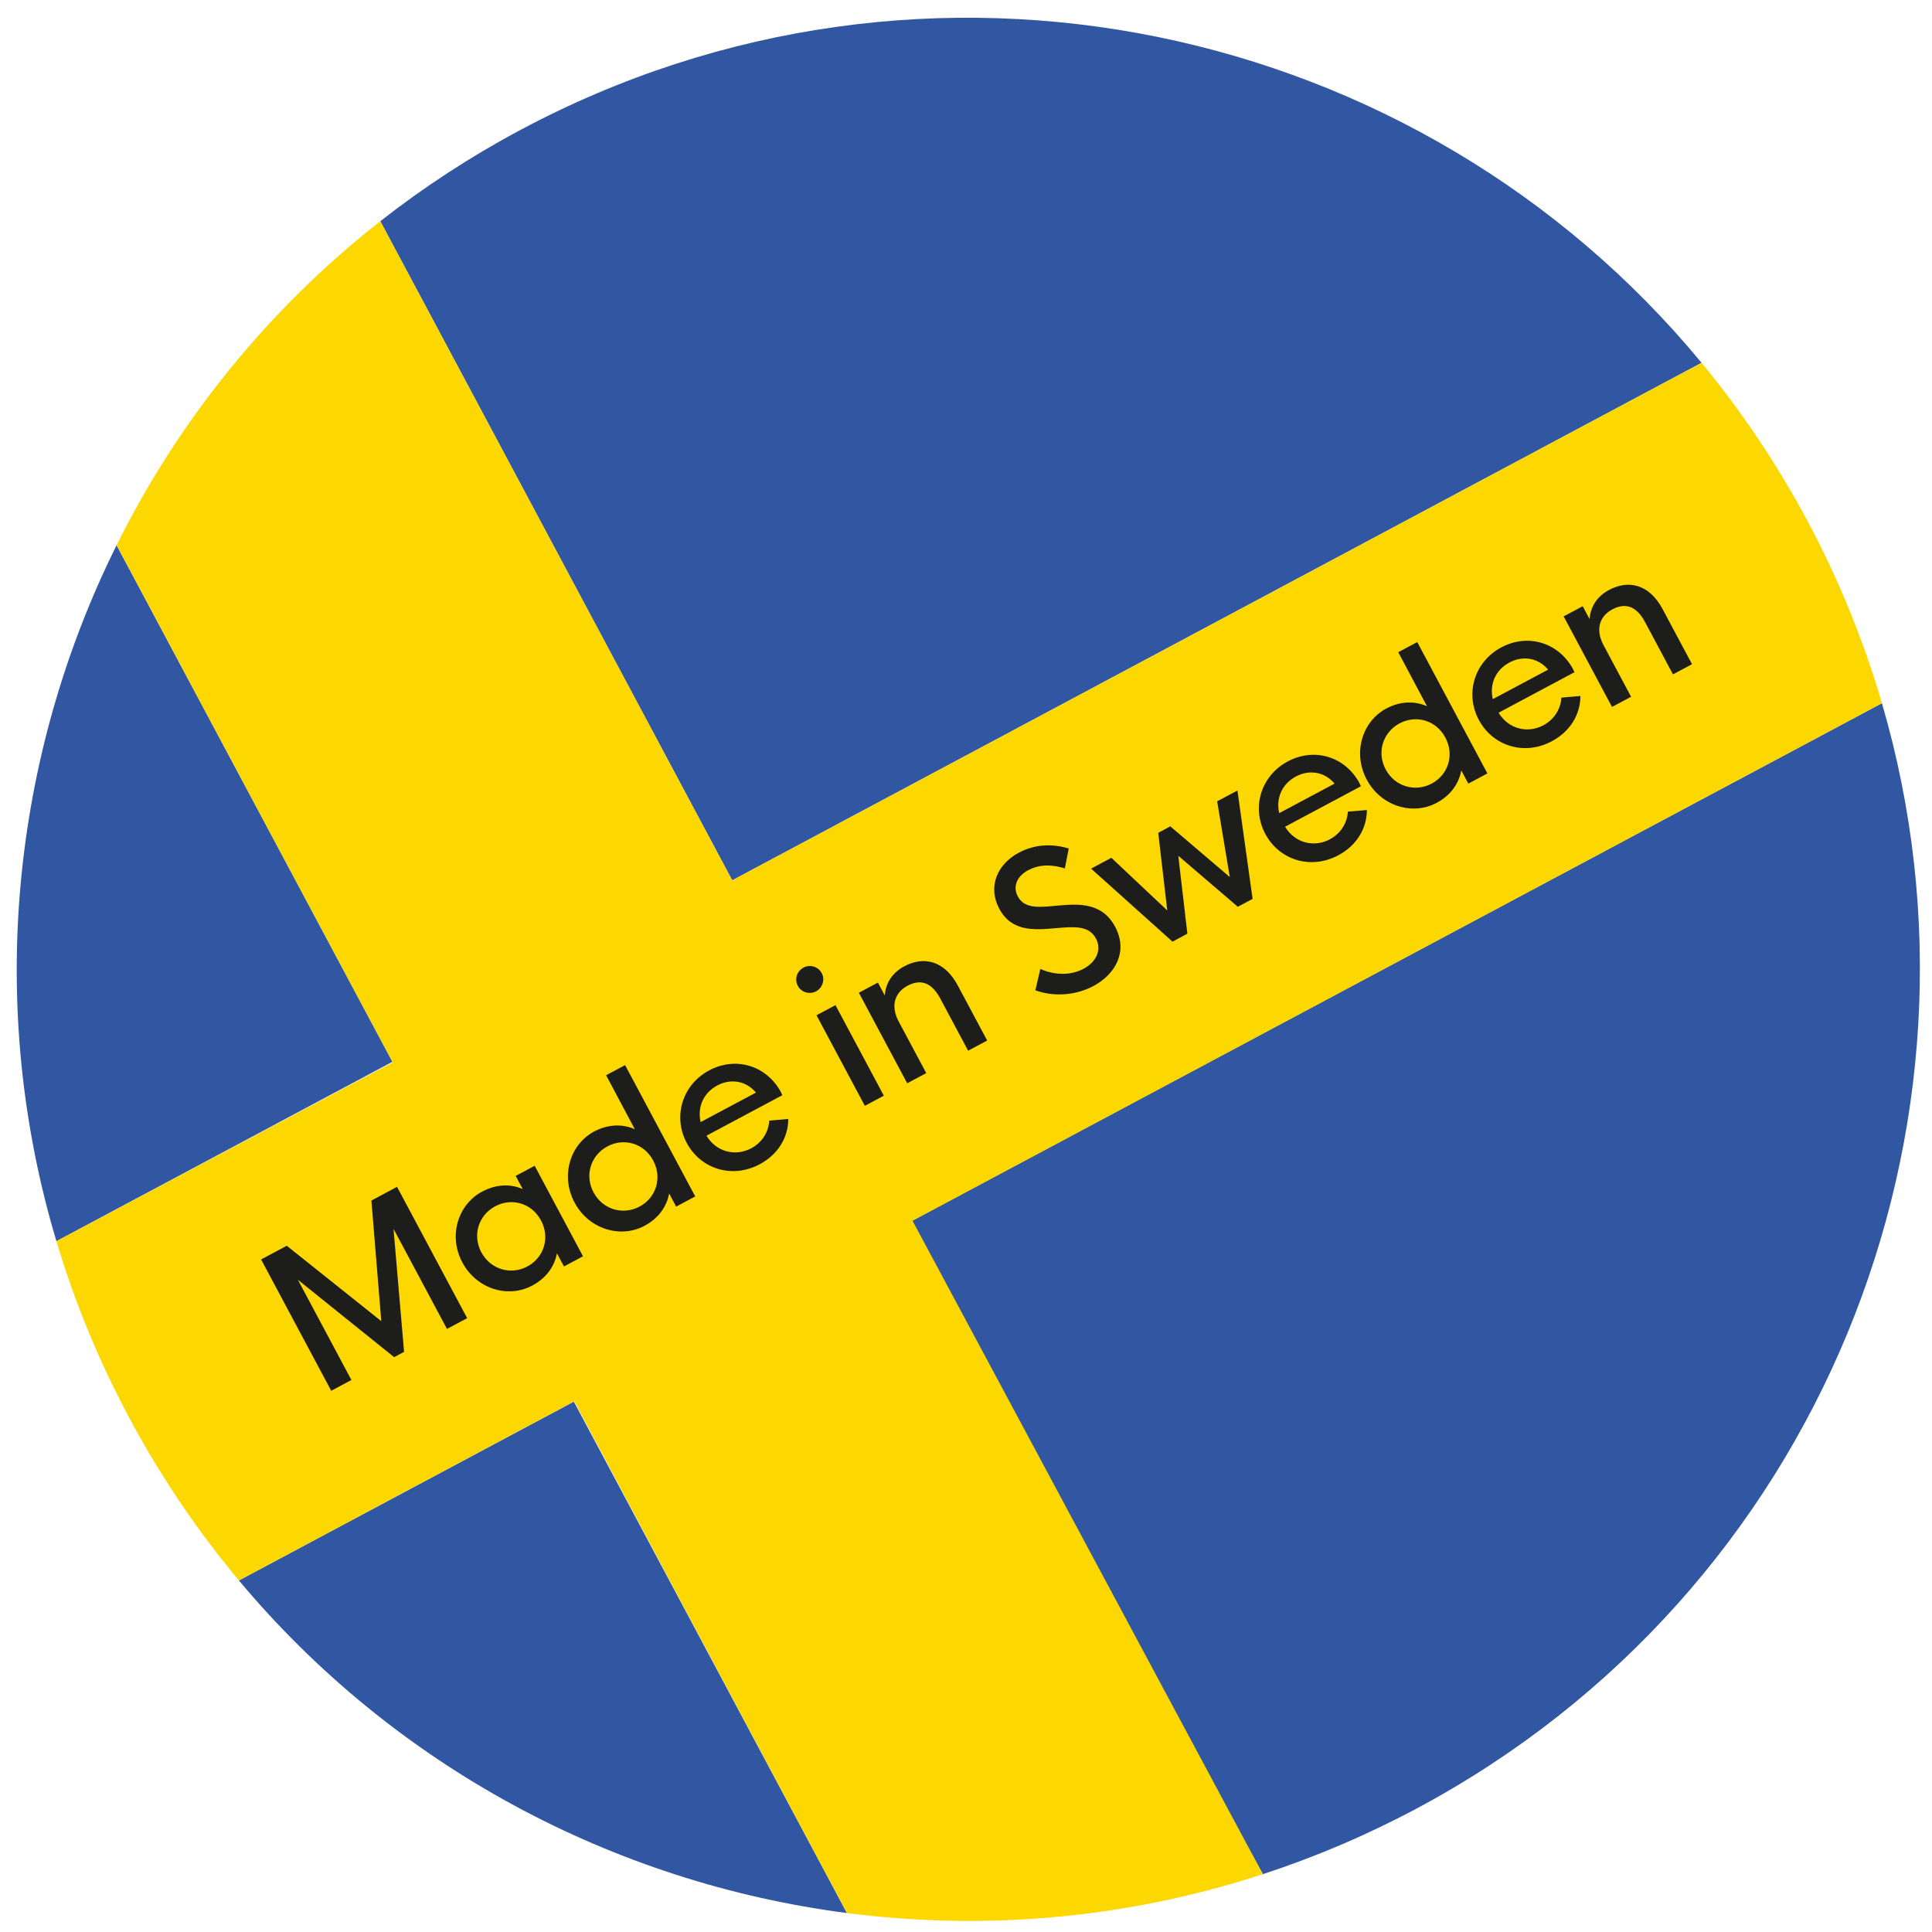 <?xml version="1.0" encoding="utf-8"?>
<!-- Generator: Adobe Illustrator 24.0.1, SVG Export Plug-In . SVG Version: 6.00 Build 0)  -->
<svg version="1.1" id="Layer_1" xmlns="http://www.w3.org/2000/svg" xmlns:xlink="http://www.w3.org/1999/xlink" x="0px" y="0px"
	 viewBox="0 0 500 500" style="enable-background:new 0 0 500 500;" xml:space="preserve">
<style type="text/css">
	.st0{fill:#3157A3;}
	.st1{fill:#FCD700;}
	.st2{fill:#1D1D1B;}
</style>
<path class="st0" d="M30.17,141.11C2.9,195.99-3.61,260.38,14.6,321.22l86.96-46.43L30.17,141.11z"/>
<path class="st0" d="M61.83,409.02c40.37,48.28,97.06,78.26,157.35,86.07l-70.67-132.35L61.83,409.02z"/>
<path class="st0" d="M440.36,93.89C367.31,5.4,239.75-22.47,134.63,33.66c-12.96,6.92-25.04,14.83-36.21,23.59l91.08,170.58
	L440.36,93.89z"/>
<path class="st0" d="M326.83,485.03c13.49-4.41,26.79-10.05,39.75-16.96c104.66-55.88,152.49-176.55,120.46-286.08L234,317
	L326.83,485.03z"/>
<path class="st1" d="M189.5,227.83L98.42,57.25c-29.3,22.98-52.32,51.79-68.25,83.85l71.38,133.69L189.5,227.83z"/>
<path class="st1" d="M95,262l124.18,233.09c35.5,4.6,72.25,1.51,107.65-10.06L182.46,215.78L95,262z"/>
<path class="st1" d="M440.36,93.89L189.5,227.83l46.96,87.95l250.58-133.79c-4.68-16.02-11.06-31.79-19.23-47.1
	C459.88,120.06,450.66,106.37,440.36,93.89z"/>
<path class="st1" d="M201.55,221.79L14.6,321.22c4.64,15.51,10.88,30.79,18.8,45.62c8.17,15.3,17.73,29.38,28.44,42.18L249,309
	L201.55,221.79z"/>
<rect x="119.16" y="245.44" transform="matrix(0.882 -0.471 0.471 0.882 -119.161 114.408)" class="st1" width="99.7" height="99.7"/>
<g>
	<path class="st2" d="M102.75,307.15l18.15,33.99l-5.22,2.79l-13.84-25.91l2.73,31.84l-2.57,1.37l-24.91-20.03l13.85,25.94
		l-5.22,2.79l-18.15-33.99l6.64-3.54l24.47,19.52l-2.56-31.22L102.75,307.15z"/>
	<path class="st2" d="M119.65,326.71c-3.67-6.88-1.14-14.97,5.1-18.31c3.72-1.98,7.39-2.04,10.53-0.67l-1.82-3.41l4.91-2.62
		l12.51,23.43l-4.93,2.63l-1.82-3.41c-0.61,3.34-2.68,6.38-6.4,8.36C131.49,336.06,123.34,333.61,119.65,326.71z M140.01,315.84
		c-2.38-4.45-7.53-5.96-11.85-3.66c-4.29,2.29-5.97,7.46-3.6,11.9c2.39,4.47,7.62,5.97,11.92,3.68
		C140.79,325.46,142.4,320.31,140.01,315.84z"/>
	<path class="st2" d="M148.69,311.21c-3.67-6.88-1.18-15.04,5.06-18.37c3.7-1.97,7.42-1.97,10.54-0.6l-7.43-13.97l4.91-2.62
		l18.15,33.99l-4.93,2.63l-1.82-3.41c-0.61,3.34-2.67,6.4-6.39,8.39C160.54,320.57,152.37,318.11,148.69,311.21z M169.05,300.34
		c-2.38-4.45-7.53-5.96-11.85-3.66c-4.29,2.29-5.97,7.46-3.6,11.9c2.39,4.47,7.62,5.97,11.92,3.68
		C169.83,309.96,171.43,304.81,169.05,300.34z"/>
	<path class="st2" d="M202.46,283.44l-19.63,10.48c2.55,4.24,7.51,5.43,11.58,3.26c2.72-1.45,4.48-4.07,4.68-7.16l4.92-0.43
		c-0.02,4.81-2.66,9.18-7.37,11.7c-7.21,3.85-15.32,1.24-18.93-5.53c-3.6-6.75-1.19-15.01,5.83-18.75
		c6.71-3.58,14.6-1.42,18.46,5.44L202.46,283.44z M181.32,290.4l14.32-7.64c-2.53-3.03-6.49-3.73-10-1.85
		C182.05,282.82,180.42,286.53,181.32,290.4z"/>
	<path class="st2" d="M206.48,255.15c-0.93-1.75-0.23-3.83,1.46-4.73c1.66-0.89,3.79-0.31,4.72,1.43c0.9,1.68,0.21,3.81-1.45,4.7
		C209.53,257.45,207.38,256.83,206.48,255.15z M211.31,262.75l4.91-2.62l12.51,23.43l-4.91,2.62L211.31,262.75z"/>
	<path class="st2" d="M247.87,255.04l7.61,14.25l-4.93,2.63l-7.23-13.54c-2.42-4.54-5.45-4.88-8.48-3.26
		c-3.16,1.69-4.48,5.04-2.28,9.21l7.15,13.39l-4.93,2.63l-12.51-23.43l4.93-2.63l1.78,3.34c0.23-3.19,1.92-5.89,5.02-7.54
		C239.1,247.35,244.45,248.64,247.87,255.04z"/>
	<path class="st2" d="M267.95,256.29l1.29-5.52c3.61,1.6,7.79,1.76,11.18-0.05c3.3-1.76,4.79-4.89,3.19-7.87
		c-1.84-3.45-5.88-3.03-10.59-2.62c-5.6,0.49-11.27,0.84-14.41-5.05c-3.06-5.73-0.5-11.54,5.05-14.5c4.29-2.29,8.85-2.33,12.93-1.08
		l-1.01,5.15c-3.96-1.24-7-0.87-9.55,0.49c-2.63,1.41-4.08,4.03-2.61,6.77c1.77,3.32,5.73,2.8,10.52,2.34
		c5.37-0.48,11.31-0.75,14.65,5.49c3.38,6.33,0.19,12.24-5.63,15.35C278.19,257.73,272.45,257.95,267.95,256.29z"/>
	<path class="st2" d="M320.25,204.58l3.92,28.05l-3.83,2.04l-15.4-13.19l2.35,20.16l-3.85,2.06l-21.07-18.9l5.25-2.8l14.47,13.63
		l-2.34-20.1l3.12-1.67l15.4,13.13l-3.27-19.61L320.25,204.58z"/>
	<path class="st2" d="M352.2,203.48l-19.63,10.48c2.55,4.24,7.51,5.43,11.58,3.26c2.72-1.45,4.48-4.07,4.68-7.16l4.92-0.43
		c-0.02,4.81-2.66,9.18-7.37,11.7c-7.21,3.85-15.32,1.24-18.93-5.53c-3.6-6.75-1.19-15.01,5.83-18.75
		c6.71-3.58,14.6-1.42,18.46,5.44L352.2,203.48z M331.06,210.44l14.32-7.64c-2.53-3.03-6.49-3.73-10-1.85
		C331.79,202.86,330.16,206.57,331.06,210.44z"/>
	<path class="st2" d="M353.7,201.74c-3.67-6.88-1.18-15.04,5.06-18.37c3.7-1.97,7.42-1.97,10.54-0.6l-7.43-13.98l4.91-2.62
		l18.15,33.99L380,202.8l-1.82-3.41c-0.61,3.34-2.67,6.4-6.38,8.39C365.55,211.11,357.38,208.65,353.7,201.74z M374.05,190.87
		c-2.38-4.45-7.53-5.96-11.85-3.66c-4.29,2.29-5.97,7.45-3.6,11.9c2.39,4.47,7.62,5.97,11.92,3.68
		C374.84,200.49,376.44,195.34,374.05,190.87z"/>
	<path class="st2" d="M407.46,173.97l-19.63,10.48c2.55,4.24,7.51,5.43,11.58,3.26c2.72-1.45,4.48-4.07,4.68-7.16l4.92-0.43
		c-0.02,4.81-2.66,9.18-7.37,11.7c-7.21,3.85-15.32,1.24-18.93-5.53c-3.6-6.75-1.19-15.01,5.83-18.75c6.7-3.58,14.6-1.42,18.46,5.44
		L407.46,173.97z M386.33,180.94l14.32-7.64c-2.53-3.03-6.49-3.73-10-1.85C387.05,173.35,385.43,177.07,386.33,180.94z"/>
	<path class="st2" d="M430.28,157.64l7.61,14.25l-4.93,2.63l-7.23-13.54c-2.42-4.54-5.45-4.88-8.48-3.26
		c-3.17,1.69-4.48,5.04-2.28,9.21l7.15,13.39l-4.94,2.63l-12.51-23.43l4.93-2.63l1.78,3.34c0.23-3.19,1.92-5.89,5.02-7.54
		C421.51,149.95,426.87,151.24,430.28,157.64z"/>
</g>
</svg>
